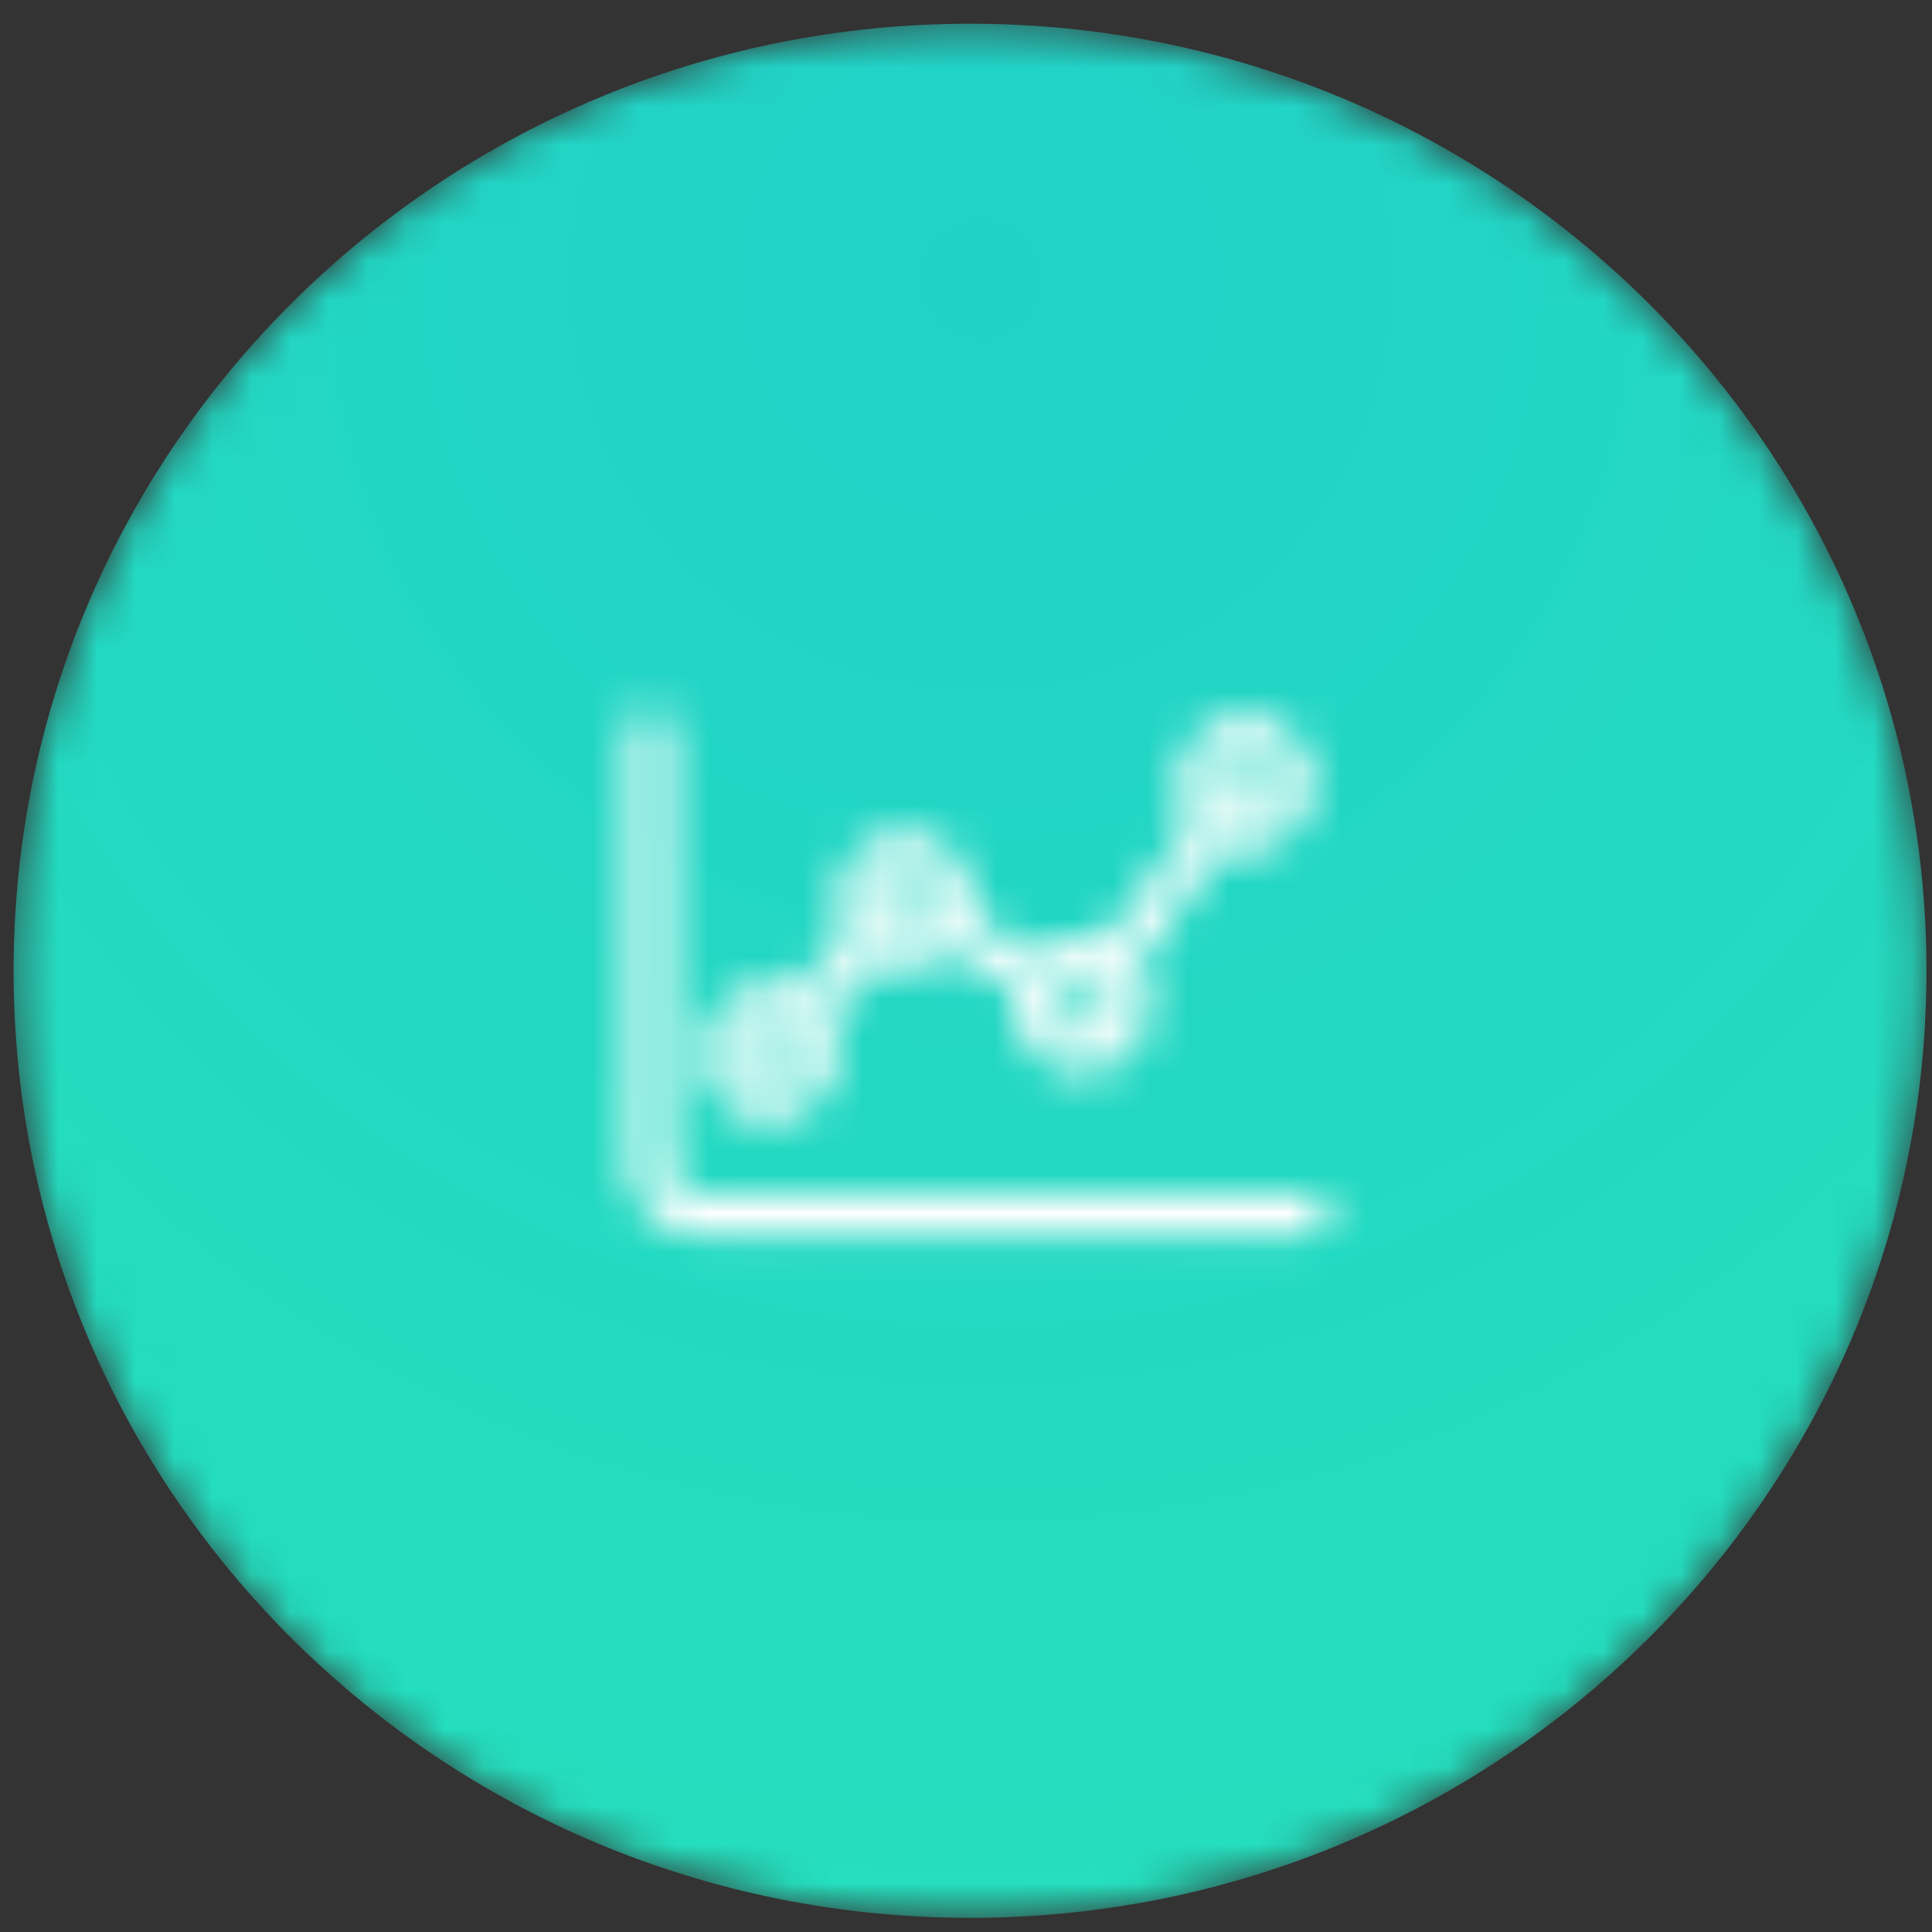 <svg xmlns="http://www.w3.org/2000/svg" xmlns:xlink="http://www.w3.org/1999/xlink" width="50px" height="50px" viewBox="0 0 50 50"><rect x="0" y="0" width="50" height="50" fill="#333333" stroke="none"/><title>enterprise-icon-9</title><desc>Created with Sketch.</desc><defs><path d="M0.352,24.876 C0.352,38.413 11.435,49.387 25.105,49.387 C38.775,49.387 49.857,38.413 49.857,24.876 C49.857,11.341 38.775,0.367 25.105,0.367 C11.435,0.367 0.352,11.341 0.352,24.876" id="path-1"></path><radialGradient cx="50%" cy="13.065%" fx="50%" fy="13.065%" r="94.498%" gradientTransform="translate(0.5,0.131),scale(0.99,1),rotate(-88.827),translate(-0.5,-0.131)" id="radialGradient-3"><stop stop-color="#20CFC9" offset="0%"></stop><stop stop-color="#20D0C9" offset="0%"></stop><stop stop-color="#21D1C8" offset="0%"></stop><stop stop-color="#25E0BD" offset="100%"></stop></radialGradient><path d="M0.468,0.975 L0.468,12.344 C0.468,13.277 1.223,14.041 2.146,14.041 L18.067,14.041 C18.349,14.041 18.58,13.807 18.58,13.523 C18.58,13.238 18.349,13.004 18.067,13.004 L2.146,13.004 C1.787,13.004 1.493,12.707 1.493,12.344 L1.493,0.975 C1.493,0.691 1.262,0.457 0.98,0.457 C0.699,0.457 0.468,0.691 0.468,0.975 Z" id="path-4"></path><path d="M12.514,0.592 L8.582,5.979 L4.355,3.493 C4.137,3.376 3.881,3.415 3.714,3.597 L0.204,7.546 C0.012,7.753 0.038,8.077 0.243,8.272 C0.346,8.362 0.461,8.4 0.589,8.4 C0.73,8.4 0.871,8.336 0.973,8.219 L4.201,4.594 L8.466,7.105 C8.684,7.235 8.979,7.17 9.133,6.963 L13.334,1.214 C13.513,0.981 13.462,0.657 13.231,0.489 C13.137,0.415 13.029,0.38 12.922,0.38 C12.766,0.38 12.613,0.455 12.514,0.592 Z" id="path-6"></path><path d="M0.419,1.482 C0.419,2.154 0.958,2.7 1.623,2.7 C2.288,2.7 2.828,2.154 2.828,1.482 C2.828,0.81 2.288,0.265 1.623,0.265 C0.958,0.265 0.419,0.81 0.419,1.482 Z" id="path-8"></path><path d="M0.402,1.973 C0.402,2.931 1.171,3.708 2.118,3.708 C3.066,3.708 3.835,2.931 3.835,1.973 C3.835,1.014 3.066,0.237 2.118,0.237 C1.171,0.237 0.402,1.014 0.402,1.973 Z M1.427,1.973 C1.427,1.584 1.734,1.273 2.118,1.273 C2.502,1.273 2.81,1.584 2.81,1.973 C2.81,2.361 2.502,2.672 2.118,2.672 C1.734,2.672 1.427,2.361 1.427,1.973 Z" id="path-10"></path><path d="M0.375,1.51 C0.375,2.182 0.914,2.727 1.579,2.727 C2.244,2.727 2.783,2.182 2.783,1.51 C2.783,0.838 2.244,0.293 1.579,0.293 C0.914,0.293 0.375,0.838 0.375,1.51 Z" id="path-12"></path><path d="M0.357,2 C0.357,2.959 1.126,3.736 2.074,3.736 C3.035,3.736 3.803,2.959 3.791,2 C3.791,1.042 3.022,0.265 2.074,0.265 C1.126,0.265 0.357,1.042 0.357,2 Z M1.383,1.987 C1.383,1.599 1.69,1.288 2.074,1.288 C2.471,1.288 2.779,1.612 2.766,1.987 C2.766,2.375 2.458,2.686 2.074,2.686 C1.69,2.686 1.383,2.375 1.383,1.987 Z" id="path-14"></path><path d="M0.093,1.26 C0.093,1.932 0.632,2.477 1.297,2.477 C1.962,2.477 2.501,1.932 2.501,1.26 C2.501,0.588 1.962,0.044 1.297,0.044 C0.632,0.044 0.093,0.588 0.093,1.26 Z" id="path-16"></path><path d="M0.076,1.763 C0.076,2.722 0.844,3.499 1.792,3.499 C2.74,3.499 3.508,2.709 3.508,1.763 C3.508,0.805 2.74,0.028 1.792,0.028 C0.844,0.028 0.076,0.805 0.076,1.763 Z M1.1,1.75 C1.1,1.362 1.408,1.051 1.792,1.051 C2.176,1.051 2.484,1.362 2.484,1.75 C2.484,2.139 2.176,2.45 1.792,2.45 C1.408,2.45 1.1,2.139 1.1,1.75 Z" id="path-18"></path><path d="M0.334,1.394 C0.334,2.066 0.873,2.61 1.538,2.61 C2.203,2.61 2.742,2.066 2.742,1.394 C2.742,0.721 2.203,0.176 1.538,0.176 C0.873,0.176 0.334,0.721 0.334,1.394 Z" id="path-20"></path><path d="M0.317,1.884 C0.317,2.842 1.085,3.619 2.033,3.619 C2.981,3.619 3.749,2.842 3.749,1.884 C3.749,0.925 2.981,0.149 2.033,0.149 C1.085,0.149 0.317,0.925 0.317,1.884 Z M1.342,1.871 C1.342,1.482 1.649,1.172 2.033,1.172 C2.417,1.172 2.737,1.495 2.724,1.871 C2.724,2.259 2.417,2.57 2.033,2.57 C1.649,2.57 1.342,2.259 1.342,1.871 Z" id="path-22"></path></defs><g id="Enterprise" stroke="none" stroke-width="1" fill="none" fill-rule="evenodd" transform="translate(-70, -2742)"><g id="enterprise-icon-9" transform="translate(70, 2742)"><g id="Group-11"><g id="Page-1"><g id="Group-3" transform="translate(0, 0.247)"><mask id="mask-2" fill="white"><use xlink:href="#path-1"></use></mask><g id="Clip-2"></g><path d="M0.352,24.876 C0.352,38.413 11.435,49.387 25.105,49.387 C38.775,49.387 49.857,38.413 49.857,24.876 C49.857,11.341 38.775,0.367 25.105,0.367 C11.435,0.367 0.352,11.341 0.352,24.876" id="Fill-1" fill="url(#radialGradient-3)" mask="url(#mask-2)"></path></g><g id="Group-6" transform="translate(15.842, 17.894)"><mask id="mask-5" fill="white"><use xlink:href="#path-4"></use></mask><g id="Clip-5"></g><polygon id="Fill-4" fill="#FFFFFF" mask="url(#mask-5)" points="-2.007 16.492 21.055 16.492 21.055 -1.994 -2.007 -1.994"></polygon></g><g id="Group-9" transform="translate(19.307, 19.364)"><mask id="mask-7" fill="white"><use xlink:href="#path-6"></use></mask><g id="Clip-8"></g><polygon id="Fill-7" fill="#FFFFFF" mask="url(#mask-7)" points="-2.401 10.851 15.917 10.851 15.917 -2.071 -2.401 -2.071"></polygon></g><g id="Group-12" transform="translate(21.782, 21.815)"><mask id="mask-9" fill="white"><use xlink:href="#path-8"></use></mask><g id="Clip-11"></g><polygon id="Fill-10" fill="#23D9C2" mask="url(#mask-9)" points="-2.056 5.15 5.303 5.15 5.303 -2.186 -2.056 -2.186"></polygon></g><g id="Group-15" transform="translate(21.287, 21.325)"><mask id="mask-11" fill="white"><use xlink:href="#path-10"></use></mask><g id="Clip-14"></g><polygon id="Fill-13" fill="#FFFFFF" mask="url(#mask-11)" points="-2.073 6.159 6.31 6.159 6.31 -2.213 -2.073 -2.213"></polygon></g><g id="Group-18" transform="translate(18.317, 25.737)"><mask id="mask-13" fill="white"><use xlink:href="#path-12"></use></mask><g id="Clip-17"></g><polygon id="Fill-16" fill="#23D9C2" mask="url(#mask-13)" points="-2.1 5.178 5.258 5.178 5.258 -2.158 -2.1 -2.158"></polygon></g><g id="Group-21" transform="translate(17.822, 25.247)"><mask id="mask-15" fill="white"><use xlink:href="#path-14"></use></mask><g id="Clip-20"></g><polygon id="Fill-19" fill="#FFFFFF" mask="url(#mask-15)" points="-2.118 6.186 6.266 6.186 6.266 -2.186 -2.118 -2.186"></polygon></g><g id="Group-24" transform="translate(26.733, 24.756)"><mask id="mask-17" fill="white"><use xlink:href="#path-16"></use></mask><g id="Clip-23"></g><polygon id="Fill-22" fill="#23D9C2" mask="url(#mask-17)" points="-2.382 4.928 4.976 4.928 4.976 -2.408 -2.382 -2.408"></polygon></g><g id="Group-27" transform="translate(26.238, 24.266)"><mask id="mask-19" fill="white"><use xlink:href="#path-18"></use></mask><g id="Clip-26"></g><polygon id="Fill-25" fill="#FFFFFF" mask="url(#mask-19)" points="-2.4 5.95 5.984 5.95 5.984 -2.423 -2.4 -2.423"></polygon></g><g id="Group-30" transform="translate(30.693, 18.874)"><mask id="mask-21" fill="white"><use xlink:href="#path-20"></use></mask><g id="Clip-29"></g><polygon id="Fill-28" fill="#23D9C2" mask="url(#mask-21)" points="-2.141 5.062 5.217 5.062 5.217 -2.275 -2.141 -2.275"></polygon></g><g id="Group-33" transform="translate(30.198, 18.384)"><mask id="mask-23" fill="white"><use xlink:href="#path-22"></use></mask><g id="Clip-32"></g><polygon id="Fill-31" fill="#FFFFFF" mask="url(#mask-23)" points="-2.159 6.07 6.224 6.07 6.224 -2.302 -2.159 -2.302"></polygon></g></g></g></g></g></svg>